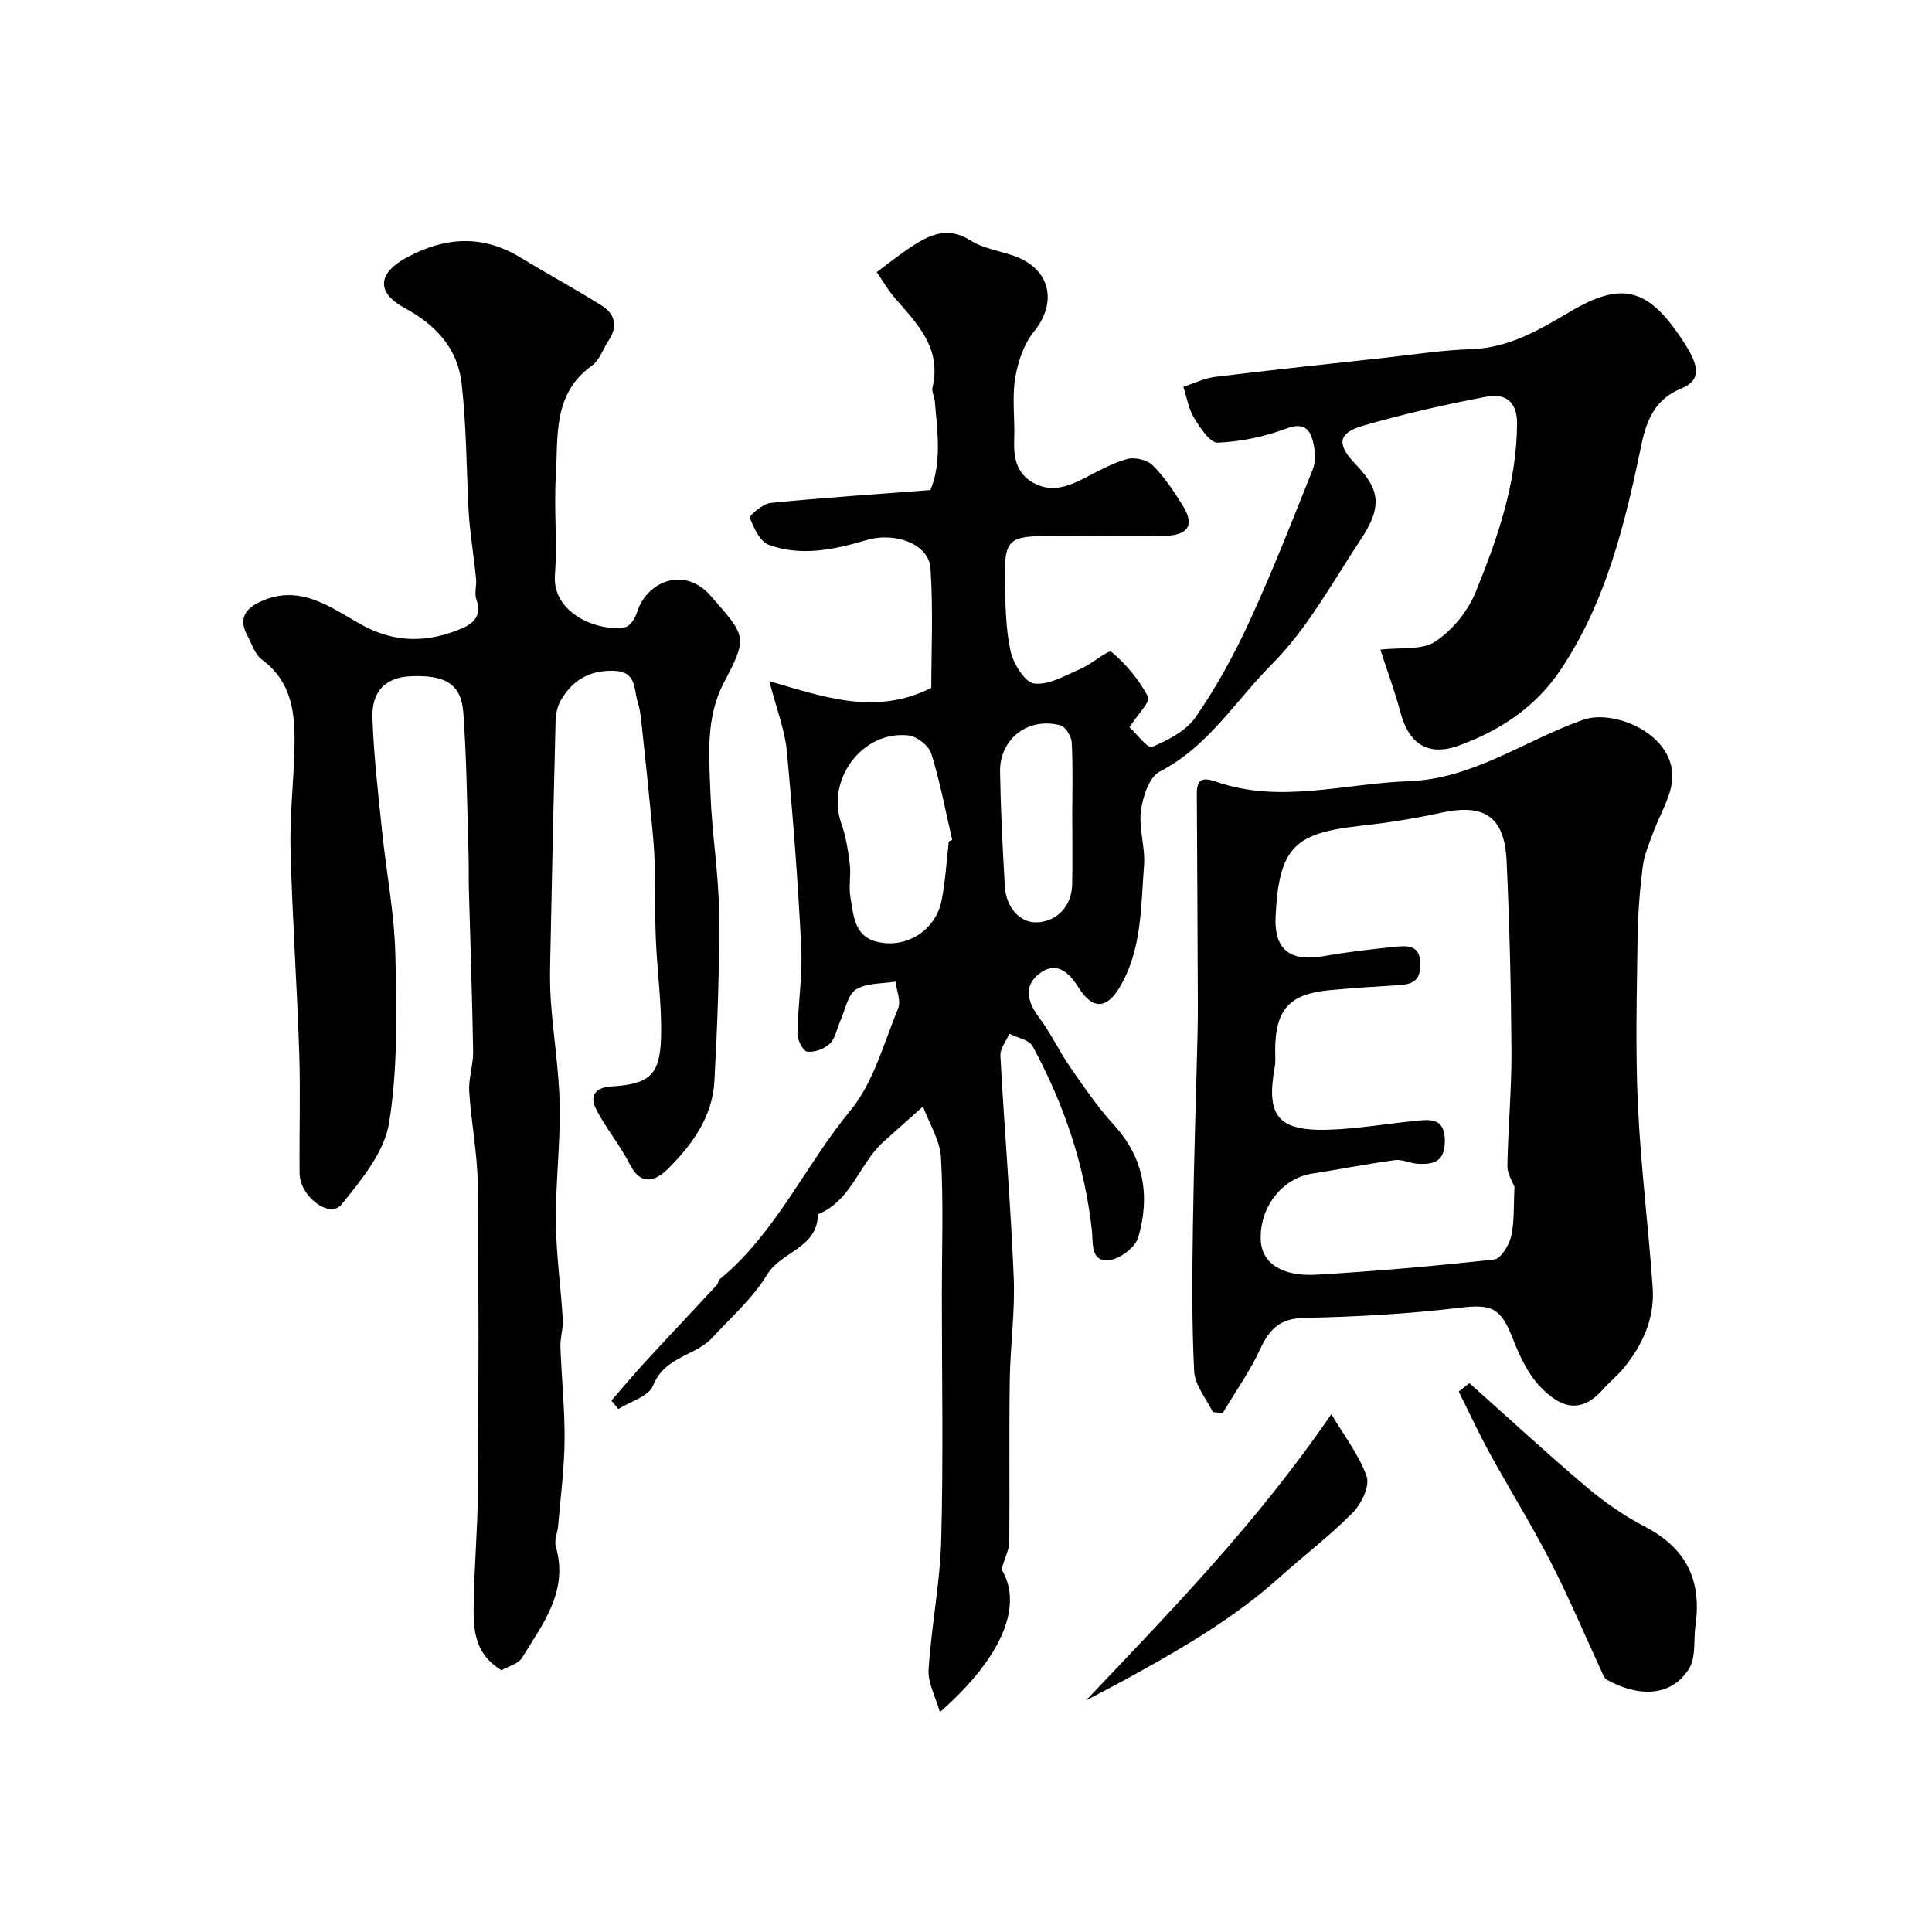 <svg enable-background="new 0 0 400 400" viewBox="0 0 400 400" xmlns="http://www.w3.org/2000/svg"><g fill="#000001"><path d="m207.35 324.9c4.43 7.26.55 17.85-12.75 29.58-.93-3.28-2.53-6.09-2.35-8.79.57-8.98 2.38-17.91 2.62-26.88.45-16.99.13-33.99.13-50.99 0-9.39.35-18.79-.18-28.15-.2-3.59-2.43-7.06-3.73-10.59-2.72 2.43-5.45 4.86-8.16 7.3-5.05 4.54-6.64 12.22-13.6 15.03-.02 7.01-7.61 7.67-10.53 12.51-2.93 4.86-7.42 8.79-11.33 13.04-.97 1.06-2.26 1.9-3.55 2.58-3.45 1.82-6.97 3.03-8.75 7.39-.9 2.2-4.67 3.23-7.14 4.79-.48-.58-.97-1.16-1.45-1.74 2.37-2.72 4.68-5.49 7.12-8.14 4.87-5.29 9.81-10.51 14.7-15.78.32-.35.34-1 .69-1.28 11.59-9.56 17.59-23.5 26.96-34.84 4.81-5.82 6.92-13.94 9.9-21.17.62-1.52-.32-3.68-.54-5.54-2.77.47-5.98.23-8.17 1.62-1.73 1.09-2.21 4.16-3.21 6.38-.74 1.64-1.03 3.68-2.21 4.84-1.11 1.1-3.18 1.84-4.71 1.66-.83-.09-2.03-2.42-2.01-3.72.09-5.94 1.08-11.89.79-17.8-.67-13.64-1.72-27.28-3.01-40.88-.41-4.27-2.08-8.43-3.6-14.31 11.57 3.39 22.08 7.13 33.53 1.4 0-7.3.42-16.07-.16-24.76-.33-4.99-7.25-7.61-13.24-5.84-6.67 1.97-13.49 3.44-20.22.99-1.82-.66-3.12-3.49-3.94-5.6-.17-.44 2.67-2.92 4.27-3.08 10.83-1.08 21.69-1.79 33.11-2.67 2.36-5.67 1.46-12.03.92-18.36-.08-.97-.69-2.01-.49-2.88 1.94-8.13-3.16-13.2-7.8-18.54-1.44-1.66-2.54-3.61-3.74-5.35 2.71-2 4.73-3.63 6.88-5.06 3.9-2.59 7.72-4.56 12.57-1.47 2.66 1.69 6.11 2.14 9.16 3.25 7.4 2.71 8.82 9.6 3.91 15.64-2.11 2.6-3.33 6.32-3.87 9.7-.65 4.06-.04 8.31-.19 12.47-.13 3.66.32 7 3.81 9.02 3.71 2.15 7.2.93 10.67-.85 2.89-1.48 5.78-3.13 8.87-3.99 1.57-.44 4.14.14 5.28 1.26 2.41 2.38 4.35 5.31 6.17 8.21 2.63 4.16 1.34 6.36-3.77 6.43-8 .11-16 .02-24 .03-8.18.01-9.11.84-8.95 9.08.1 4.93.12 9.96 1.16 14.73.57 2.61 2.98 6.52 4.91 6.74 3.09.35 6.53-1.73 9.7-3.09 2.28-.98 5.65-4 6.3-3.46 3.04 2.55 5.71 5.81 7.58 9.31.52.97-2.17 3.64-3.86 6.28 1.39 1.27 3.76 4.46 4.64 4.09 3.35-1.4 7.11-3.34 9.08-6.21 4.27-6.2 7.95-12.9 11.1-19.75 4.75-10.33 8.91-20.93 13.12-31.5.63-1.59.52-3.7.13-5.43-.65-2.85-1.88-4.42-5.61-3.03-4.49 1.68-9.4 2.72-14.17 2.92-1.6.07-3.68-3.09-4.93-5.15-1.15-1.88-1.5-4.26-2.21-6.42 2.21-.71 4.37-1.79 6.62-2.06 11.73-1.43 23.48-2.68 35.22-3.96 5.87-.64 11.74-1.58 17.63-1.76 7.91-.24 14.2-3.98 20.72-7.84 10.56-6.25 15.99-4.74 22.81 5.45.81 1.21 1.61 2.45 2.24 3.76 1.38 2.87 1.5 5.29-2.14 6.76-5.16 2.08-7.12 6.15-8.25 11.6-3.39 16.27-7.25 32.46-16.73 46.62-5.21 7.78-12.55 12.6-21.08 15.71-6.33 2.31-10.35-.33-12.08-6.83-1.16-4.37-2.75-8.62-4.17-13.02 4.15-.51 8.57.15 11.35-1.68 3.54-2.33 6.75-6.26 8.36-10.21 4.55-11.17 8.53-22.59 8.59-34.97.02-4.62-2.61-6.22-6.18-5.55-8.61 1.62-17.18 3.58-25.59 6-5.37 1.54-5.62 3.89-1.7 7.97 4.86 5.07 5.81 8.55 1.14 15.58-5.86 8.83-11.04 18.46-18.41 25.85-7.52 7.53-13.22 17.11-23.25 22.25-2.17 1.12-3.51 5.23-3.89 8.14-.47 3.66.94 7.54.65 11.26-.67 8.58-.41 17.44-5.03 25.22-2.73 4.6-5.64 4.7-8.54.07-2.13-3.4-4.73-5.48-8.15-2.83-3.29 2.54-2.42 5.87.03 9.11 2.42 3.21 4.13 6.95 6.43 10.26 2.86 4.13 5.73 8.32 9.1 12.02 6.25 6.86 7.4 14.77 4.97 23.17-.6 2.07-3.81 4.5-6.03 4.73-3.91.41-3.3-3.57-3.57-6.08-1.47-13.59-5.82-26.26-12.27-38.21-.72-1.34-3.18-1.74-4.83-2.58-.65 1.52-1.93 3.07-1.85 4.55.83 15.29 2.12 30.56 2.76 45.85.3 7.07-.72 14.19-.82 21.29-.16 11.21 0 22.42-.1 33.62-.03 1.44-.79 2.82-1.61 5.56zm-10.91-150.69c.23-.11.46-.21.7-.32-1.38-5.97-2.5-12.02-4.32-17.85-.51-1.64-2.97-3.59-4.72-3.78-9.55-1.07-17.11 9.15-13.92 18.21.94 2.68 1.41 5.57 1.76 8.4.28 2.29-.27 4.71.14 6.96.65 3.58.71 7.86 5.26 9.09 6.15 1.66 12.4-2.24 13.62-8.54.78-4 1.01-8.11 1.48-12.17zm25.56-5.54c0-4.99.16-9.99-.11-14.96-.07-1.26-1.28-3.25-2.33-3.53-6.68-1.79-12.62 2.77-12.51 9.6.13 7.91.53 15.83.99 23.73.26 4.5 3.25 7.63 6.71 7.45 4.12-.21 7.12-3.34 7.23-7.82.11-4.83.02-9.65.02-14.47z"/><path d="m103.81 345.81c-5.43-3.33-5.8-8.19-5.75-12.94.09-8.1.83-16.2.89-24.3.14-21.16.19-42.32-.04-63.48-.07-6.37-1.37-12.71-1.76-19.09-.17-2.73.85-5.52.81-8.28-.19-11.3-.59-22.59-.89-33.89-.06-2.33.01-4.66-.06-6.99-.31-9.79-.37-19.6-1.09-29.35-.44-5.9-3.74-7.79-10.91-7.48-5.08.22-8.09 3.01-7.9 8.63.27 7.88 1.2 15.73 2.01 23.58.87 8.47 2.54 16.91 2.73 25.39.27 11.61.54 23.42-1.28 34.81-.97 6.08-5.76 11.91-9.89 16.98-2.41 2.96-8.6-1.65-8.65-6.48-.09-8.33.2-16.67-.08-24.99-.46-14.03-1.44-28.05-1.8-42.08-.18-6.91.65-13.84.81-20.77.17-7-.3-13.77-6.75-18.53-1.45-1.07-2.08-3.27-3.01-4.99-1.76-3.27-.64-5.41 2.6-6.94 8.17-3.84 14.44 1 20.86 4.62 7.02 3.97 14.01 3.9 21.18.77 2.58-1.12 3.84-2.87 2.78-5.93-.44-1.25.08-2.8-.05-4.19-.29-2.99-.73-5.96-1.07-8.94-.21-1.79-.4-3.59-.49-5.39-.45-8.73-.44-17.51-1.44-26.18-.82-7.15-5.2-12.04-11.72-15.57-6.14-3.32-5.61-7.33.5-10.58 7.85-4.18 15.55-4.68 23.36.06 5.57 3.38 11.31 6.5 16.83 9.95 2.76 1.72 3.46 4.27 1.5 7.2-1.18 1.76-1.88 4.12-3.48 5.26-8.2 5.85-6.98 14.7-7.48 22.88-.41 6.81.32 13.69-.19 20.48-.59 7.91 8.94 11.85 14.58 10.78 1-.19 2.06-1.9 2.44-3.12 1.95-6.28 9.76-9.69 15.28-3.31 7.17 8.28 7.76 8.32 2.74 17.8-3.93 7.42-3.11 15.41-2.83 23.25.3 8.21 1.7 16.4 1.77 24.6.11 11.59-.34 23.19-.96 34.77-.4 7.4-4.62 13.22-9.67 18.21-2.45 2.42-5.52 3.66-7.86-1-2.02-4.03-5.05-7.55-7.05-11.59-1.24-2.5-.11-4.31 3.2-4.51 7.92-.48 10.11-2.33 10.33-10.14.19-6.74-.79-13.5-1.07-20.26-.22-5.23-.09-10.47-.24-15.7-.08-2.9-.35-5.79-.63-8.68-.61-6.34-1.26-12.67-1.95-19-.21-1.93-.34-3.92-.93-5.75-.86-2.69-.12-6.4-5.01-6.53-5.13-.13-8.54 2.02-10.94 6.15-.7 1.21-1.02 2.79-1.06 4.22-.4 15.26-.73 30.52-1.03 45.79-.08 4.02-.24 8.07.04 12.07.49 7.2 1.7 14.38 1.84 21.58.15 8.09-.86 16.2-.79 24.29.06 6.73 1.02 13.45 1.43 20.18.11 1.88-.55 3.8-.49 5.68.23 6.44.92 12.87.86 19.3-.05 5.91-.83 11.81-1.33 17.71-.12 1.46-.86 3.05-.48 4.35 2.67 9.22-2.69 15.99-6.98 23-.78 1.31-2.91 1.81-4.29 2.61z"/><path d="m251.1 292.36c-1.35-2.81-3.72-5.57-3.86-8.44-.51-10.01-.4-20.05-.26-30.08.19-13.26.64-26.52.96-39.78.05-2.05.07-4.1.06-6.15-.06-14.5-.12-29.01-.21-43.51-.02-2.9.99-3.61 3.86-2.6 13.28 4.7 26.61.4 39.92-.05 13.4-.45 24.12-8.48 36.18-12.72 6.97-2.45 20.49 3.75 18.24 13.87-.71 3.19-2.47 6.13-3.62 9.23-.89 2.4-1.94 4.82-2.26 7.31-.62 4.89-1 9.84-1.07 14.78-.15 11.53-.47 23.07.07 34.58.58 12.61 2.18 25.18 3.06 37.78.45 6.4-2.11 11.97-6.15 16.84-1.27 1.53-2.87 2.78-4.19 4.28-4.72 5.34-9 3.56-13-.65-2.59-2.72-4.29-6.5-5.69-10.08-2.49-6.33-4.43-6.99-11.02-6.2-10.62 1.27-21.34 1.87-32.04 2.08-5.02.1-7.24 2.28-9.17 6.46-2.13 4.62-5.14 8.85-7.76 13.24-.69-.06-1.37-.12-2.05-.19zm62.46-46.6c-.38-1.06-1.5-2.72-1.47-4.36.13-7.93.89-15.86.84-23.79-.08-13.09-.4-26.19-1-39.26-.43-9.35-4.61-12.05-13.66-10.06-5.41 1.19-10.91 2.05-16.41 2.66-13.62 1.52-17.05 4.17-17.76 18.76-.35 7.08 3.17 9.47 10.04 8.24 4.82-.86 9.7-1.42 14.58-1.92 2.69-.27 5.41-.46 5.36 3.78-.04 3.86-2.43 4.03-5.2 4.2-4.6.28-9.2.57-13.78 1.01-8.2.8-11.04 4.04-11.09 12.37-.01 1.17.12 2.36-.08 3.49-1.85 10.14.62 13.32 11.04 13.02 6.21-.18 12.38-1.3 18.59-1.89 2.96-.28 5.54-.32 5.58 4.12.04 4.34-2.25 5-5.57 4.82-1.6-.09-3.24-.97-4.76-.76-5.75.78-11.45 1.91-17.18 2.8-6.22.97-10.91 7.01-10.6 13.8.22 4.66 4.29 7.54 11.53 7.12 12.28-.72 24.56-1.79 36.79-3.15 1.39-.15 3.1-2.98 3.53-4.83.68-3.03.47-6.28.68-10.17z"/><path d="m304.23 286.37c8.05 7.18 15.97 14.5 24.2 21.46 3.73 3.16 7.85 6.03 12.19 8.28 8.45 4.39 11.72 11.06 10.42 20.29-.44 3.08.14 6.76-1.37 9.13-3.92 6.15-10.97 5.61-17.03 2.22-.49-.27-.75-1.04-1.02-1.62-3.51-7.59-6.76-15.32-10.57-22.75-3.93-7.65-8.49-14.97-12.63-22.52-2.29-4.17-4.29-8.5-6.41-12.76.73-.57 1.47-1.15 2.22-1.73z"/><path d="m224.85 352.05c17.66-18.62 35.44-36.84 50.79-59.26 2.78 4.69 5.83 8.55 7.32 12.94.67 1.99-1.12 5.66-2.91 7.47-4.73 4.78-10.13 8.88-15.15 13.39-9.1 8.19-19.56 14.33-30.2 20.21-3.26 1.8-6.57 3.5-9.85 5.25z"/></g></svg>